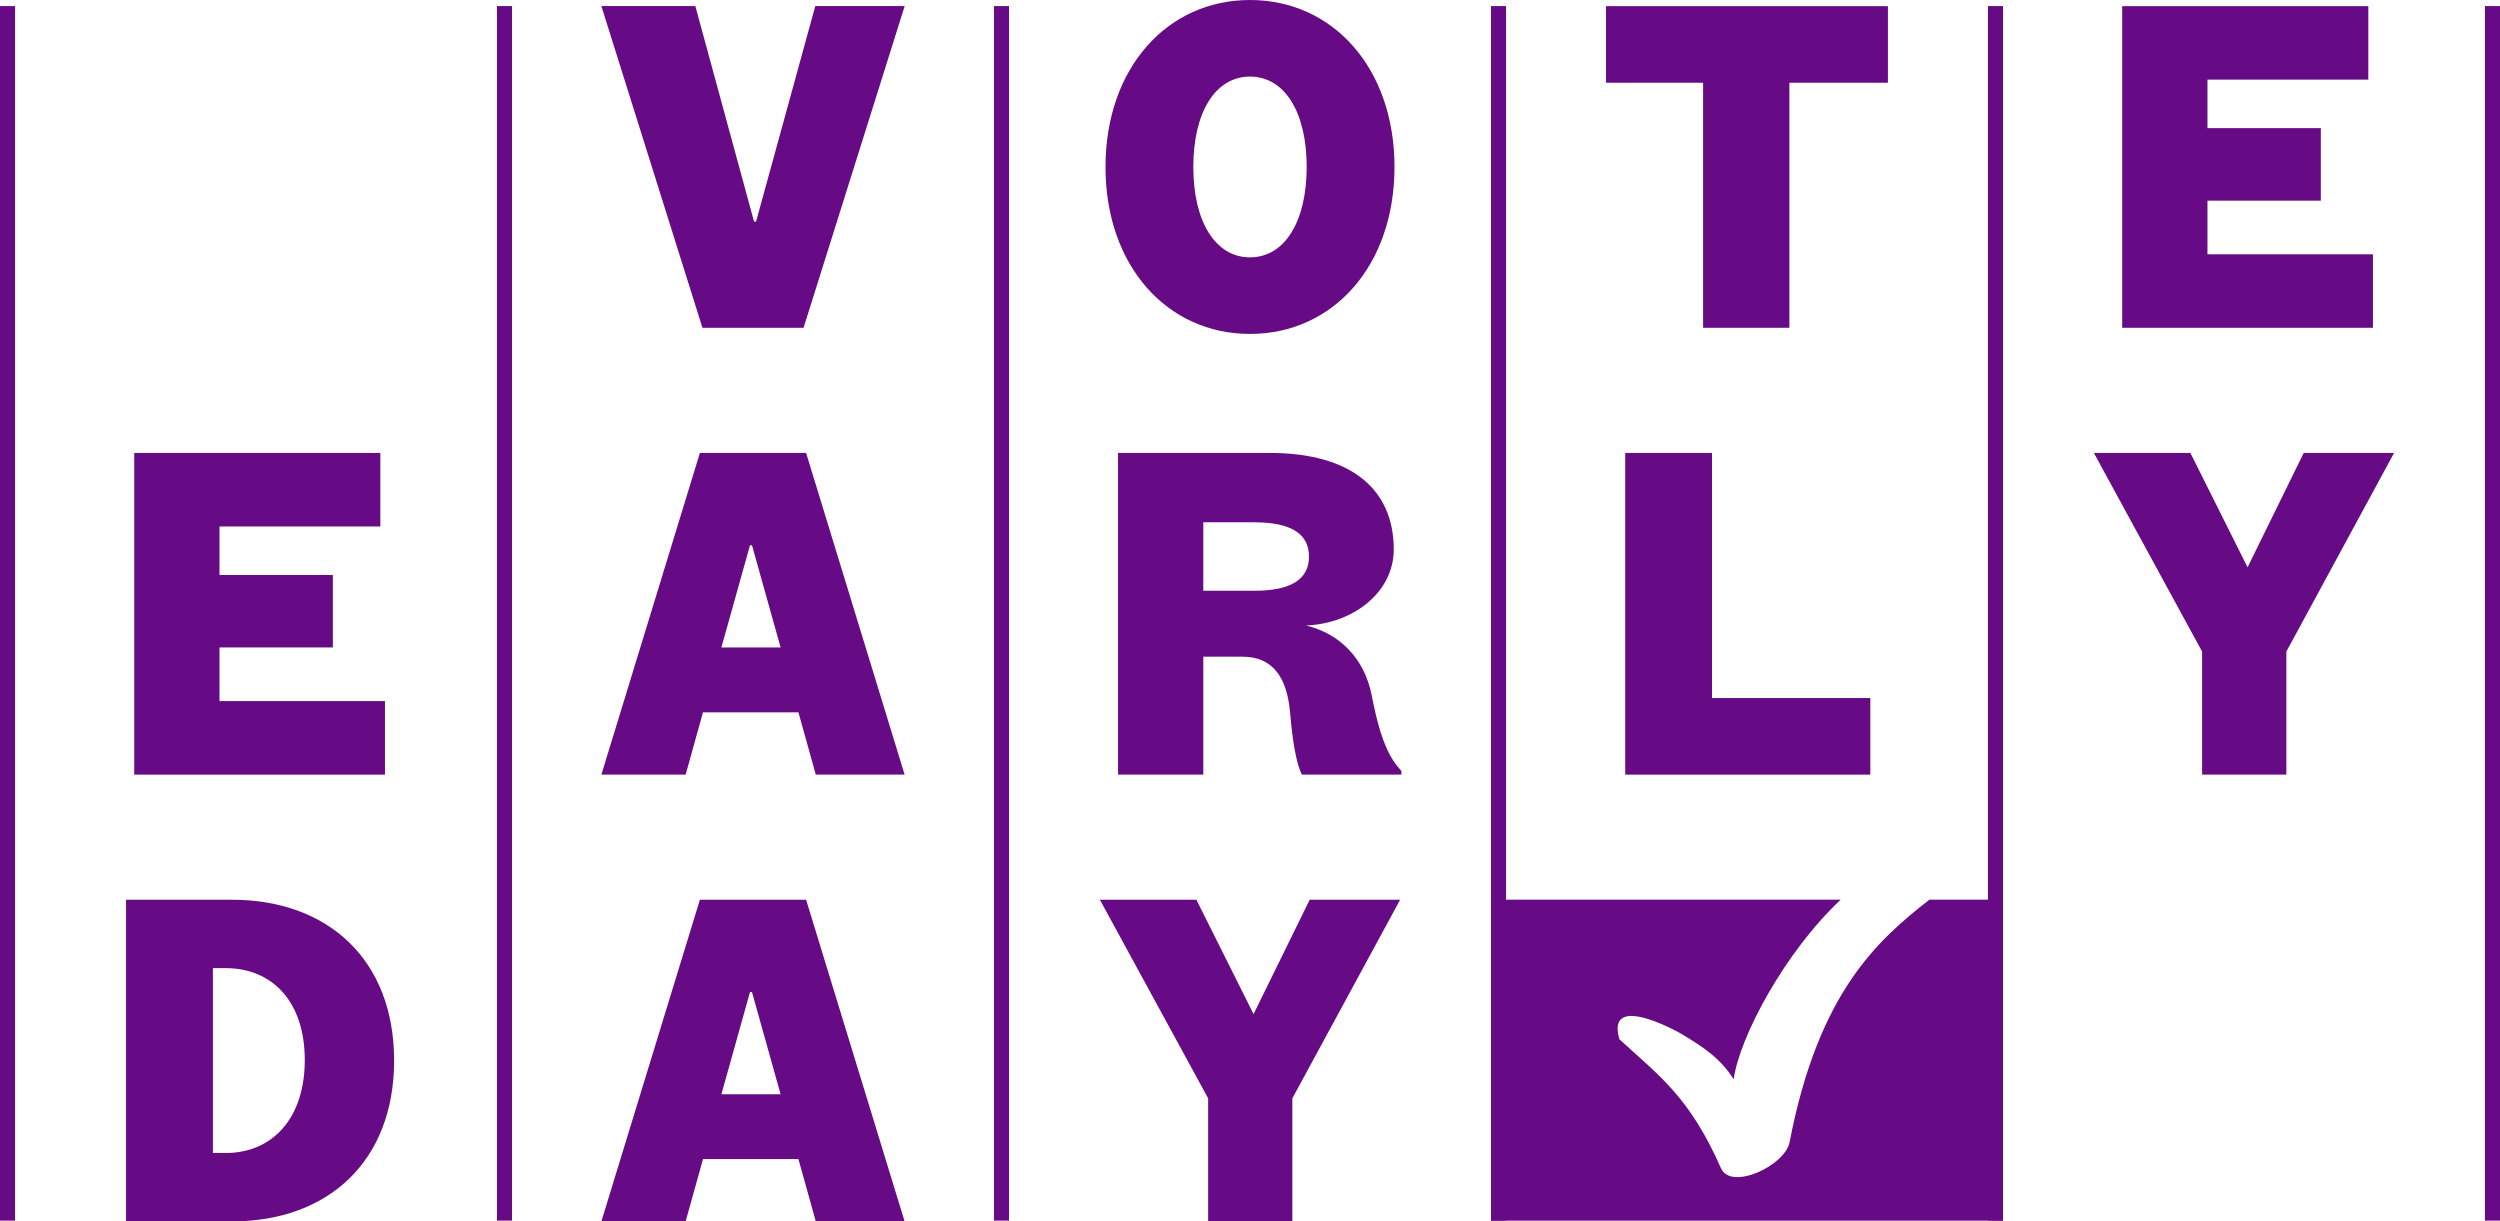 <?xml version="1.0" encoding="UTF-8"?>
<svg id="Layer_2" data-name="Layer 2" xmlns="http://www.w3.org/2000/svg" viewBox="0 0 443.28 216.57">
  <defs>
    <style>
      .cls-1 {
        fill: #670a85;
      }
    </style>
  </defs>
  <g id="Layer_1-2" data-name="Layer 1">
    <g>
      <path class="cls-1" d="M342.1,159.53c-9.07,7.09-19.65,16.31-24.78,42.98-.8,4.18-10.39,8.66-12.17,4.63-5.64-12.82-11.16-16.53-18.01-22.87-1.85-6.33,4.8-4.26,10.54-1.21,4.45,2.62,7.31,4.55,9.72,8.3,1.06-7.52,9.02-22.48,18.98-31.84h-62v56.92h90.73v-56.92h-13.02Z"/>
      <polygon class="cls-1" points="124.55 58.12 106.63 1.08 123.29 1.08 133.7 39.29 134.06 39.29 144.56 1.08 160.41 1.08 142.48 58.12 124.55 58.12 124.55 58.12"/>
      <path class="cls-1" d="M221.64,13.58c-6.16,0-10.05,6.34-10.05,16.02s3.89,16.03,10.05,16.03,10.05-6.34,10.05-16.03-3.89-16.02-10.05-16.02h0ZM221.64,59.21c-14.67,0-25.62-12.04-25.62-29.6S206.97,0,221.64,0s25.62,12.04,25.62,29.61-10.95,29.6-25.62,29.6h0Z"/>
      <polygon class="cls-1" points="301.98 58.12 301.98 14.67 284.77 14.67 284.77 1.09 334.75 1.09 334.75 14.67 317.28 14.67 317.28 58.12 301.98 58.12 301.98 58.12"/>
      <polygon class="cls-1" points="420.75 58.12 376.29 58.12 376.29 1.09 419.93 1.09 419.93 14.12 391.41 14.12 391.41 22.72 411.51 22.72 411.51 35.58 391.41 35.58 391.41 45.09 420.75 45.09 420.75 58.12 420.75 58.12"/>
      <polygon class="cls-1" points="68.26 137.35 23.8 137.35 23.8 80.31 67.44 80.31 67.44 93.35 38.92 93.35 38.92 101.95 59.02 101.95 59.02 114.8 38.92 114.8 38.92 124.31 68.26 124.31 68.26 137.35 68.26 137.35"/>
      <path class="cls-1" d="M127.91,114.8h10.5l-5.07-18.11h-.36l-5.07,18.11h0ZM141.58,126.3h-16.93l-3.08,11.05h-14.94l17.47-57.04h18.83l17.47,57.04h-15.75l-3.08-11.05h0Z"/>
      <path class="cls-1" d="M213.36,104.75h9.05c6.43,0,9.69-1.99,9.69-6.07s-3.26-6.07-9.69-6.07h-9.05v12.13h0ZM230.83,137.35c-1-2.08-1.63-5.79-2.08-10.95-.54-6.52-3.26-9.96-8.42-9.96h-6.97v20.91h-15.12v-57.04h26.89c14.67,0,22,6.61,22,17.11,0,7.52-7.06,13.13-15.57,13.49,5.88,1.36,10.41,5.79,11.68,12.49,1.63,8.42,3.35,11.23,5.25,13.31v.63h-17.65Z"/>
      <polygon class="cls-1" points="303.56 80.31 303.56 123.77 331.63 123.77 331.63 137.35 288.17 137.35 288.17 80.31 303.56 80.31 303.56 80.31"/>
      <polygon class="cls-1" points="408.48 80.31 424.5 80.31 405.4 115.53 405.4 137.35 390.46 137.35 390.46 115.53 371.27 80.31 388.38 80.31 398.52 100.59 408.48 80.31 408.48 80.31"/>
      <path class="cls-1" d="M40.01,204.44c8.15,0,14.03-5.98,14.03-16.48s-5.89-16.3-14.03-16.3h-2.26v32.77h2.26ZM22.35,159.53h18.74c17.11,0,28.79,10.68,28.79,28.52s-11.68,28.52-28.79,28.52h-18.74v-57.04h0Z"/>
      <path class="cls-1" d="M127.91,194.03h10.5l-5.07-18.11h-.36l-5.07,18.11h0ZM141.58,205.52h-16.93l-3.08,11.05h-14.94l17.47-57.04h18.83l17.47,57.04h-15.75l-3.08-11.05h0Z"/>
      <polygon class="cls-1" points="232.23 159.53 248.26 159.53 229.15 194.75 229.15 216.57 214.22 216.57 214.22 194.75 195.02 159.53 212.13 159.53 222.27 179.81 232.23 159.53 232.23 159.53"/>
      <polygon class="cls-1" points="88.12 216.43 90.79 216.43 90.79 1.08 88.12 1.08 88.12 216.43 88.12 216.43"/>
      <polygon class="cls-1" points="0 216.43 2.67 216.43 2.67 1.08 0 1.08 0 216.43 0 216.43"/>
      <polygon class="cls-1" points="176.24 216.43 178.91 216.43 178.91 1.08 176.24 1.08 176.24 216.43 176.24 216.43"/>
      <polygon class="cls-1" points="264.37 216.43 267.04 216.43 267.04 1.08 264.37 1.08 264.37 216.43 264.37 216.43"/>
      <polygon class="cls-1" points="352.49 216.43 355.16 216.43 355.16 1.08 352.49 1.08 352.49 216.43 352.49 216.43"/>
      <polygon class="cls-1" points="440.61 1.08 440.61 216.43 443.28 216.43 443.28 1.08 440.61 1.08 440.61 1.08"/>
    </g>
  </g>
</svg>